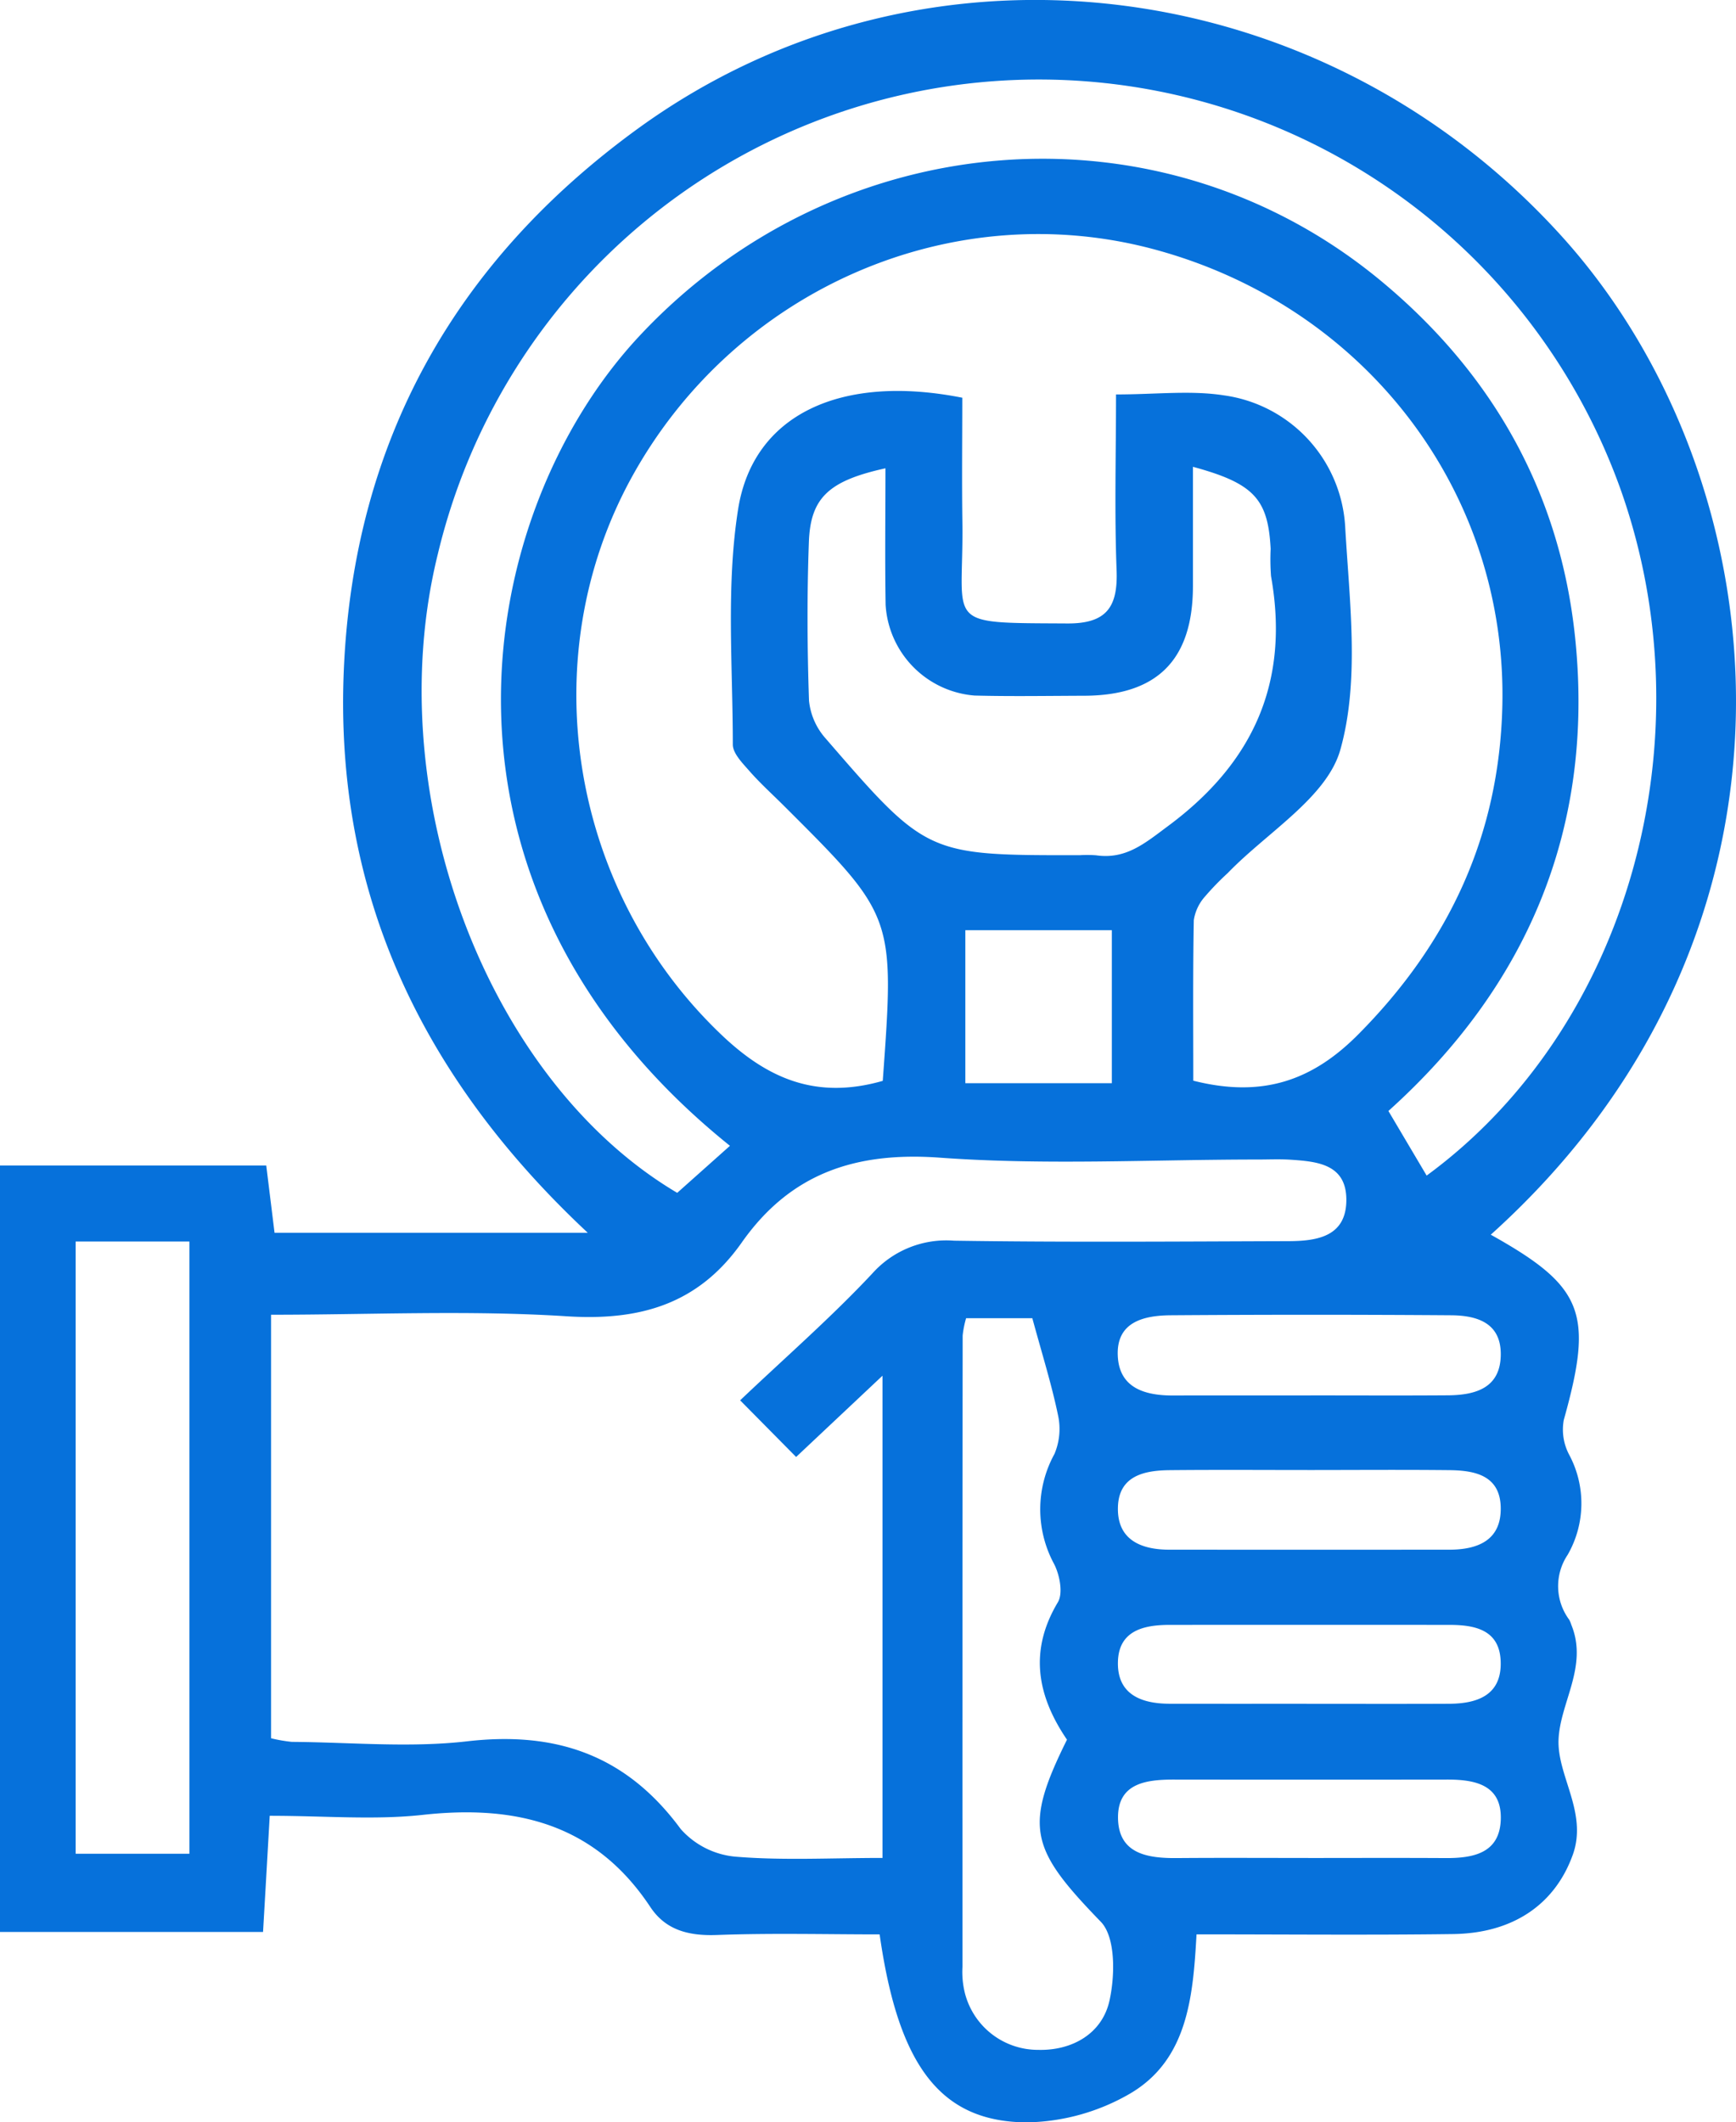 <svg id="Grupo_232" data-name="Grupo 232" xmlns="http://www.w3.org/2000/svg" xmlns:xlink="http://www.w3.org/1999/xlink" width="156" height="190.663" viewBox="0 0 156 190.663">
  <defs>
    <clipPath id="clip-path">
      <rect id="Rectángulo_118" data-name="Rectángulo 118" width="156" height="190.663" fill="#0671db"/>
    </clipPath>
  </defs>
  <g id="Grupo_105" data-name="Grupo 105" clip-path="url(#clip-path)">
    <path id="Trazado_3616" data-name="Trazado 3616" d="M133.965,110.921c8.359,4.665,9.252,7.03,6.559,16.644a4.817,4.817,0,0,0,.482,3.117,9.263,9.263,0,0,1-.133,8.995,5.059,5.059,0,0,0,.139,5.832,2.517,2.517,0,0,1,.189.455c1.536,3.738-1.033,7.015-1.148,10.349-.112,3.249,2.638,6.548,1.277,10.323-1.585,4.4-5.307,7.037-10.743,7.112-7.547.1-15.1.026-23.065.026-.311,5.594-.789,11.272-5.983,14.312a19.068,19.068,0,0,1-9.193,2.578c-7.808,0-11.62-5.049-13.3-16.886-4.813,0-9.71-.127-14.6.053-2.511.093-4.606-.4-6.008-2.516-4.938-7.449-12.013-9.2-20.434-8.275-4.362.479-8.82.084-13.766.084-.209,3.657-.4,7-.6,10.437H0V104.706H23.926c.223,1.81.457,3.7.745,6.041H52.817c-14.952-13.974-22.839-30.6-21.912-50.784.936-20.374,10.014-36.491,26.406-48.4,25.694-18.66,61.436-14.257,83.062,9.7,19.742,21.868,24.044,62.255-6.409,89.657M79.326,97.1C80.4,82.317,80.4,82.317,70.477,72.422c-1.047-1.045-2.152-2.038-3.125-3.148-.622-.71-1.5-1.588-1.5-2.392,0-7.057-.616-14.238.477-21.14,1.356-8.565,9.313-12.162,20.144-10.012,0,3.666-.044,7.418.008,11.17.13,9.384-1.905,9.042,9.423,9.109,3.524.02,4.56-1.459,4.436-4.773-.2-5.208-.052-10.43-.052-15.8,3.57,0,6.7-.386,9.7.082A12.641,12.641,0,0,1,120.877,47.26c.377,6.714,1.328,13.829-.428,20.08-1.209,4.3-6.6,7.438-10.119,11.09a24.654,24.654,0,0,0-2.054,2.119,4.123,4.123,0,0,0-1,2.121c-.087,4.863-.045,9.728-.045,14.414,6.242,1.581,10.726-.033,14.812-4.145C130.188,84.742,134.7,75.1,135,63.523c.5-19.2-12.192-35.929-31.162-41.09-18.183-4.947-37.655,3.471-47,20.315-9.069,16.356-5.62,37.258,7.995,50.216,4.151,3.951,8.523,5.843,14.488,4.138m-.019,69.809V123.588l-7.761,7.3L66.51,125.8c4.1-3.893,8.185-7.453,11.869-11.386a8.914,8.914,0,0,1,7.35-2.955c10.022.151,20.047.073,30.072.041,2.61-.008,5.234-.435,5.183-3.805-.047-3.106-2.614-3.35-4.982-3.509-.982-.066-1.971-.019-2.957-.019-9.531,0-19.1.523-28.581-.166-7.606-.552-13.446,1.421-17.809,7.621-3.874,5.507-9.085,7.053-15.727,6.628-8.788-.563-17.64-.139-26.57-.139V156.16a13.772,13.772,0,0,0,1.863.323c5.258.035,10.574.546,15.761-.051,8.042-.926,14.321,1.268,19.188,7.88a7.458,7.458,0,0,0,4.906,2.483c4.228.353,8.5.115,13.232.115m48.892-61.3c18.107-13.263,25.4-39.194,17.426-61.654A55.524,55.524,0,0,0,39.338,49.8c-5.306,21.515,4.423,47.253,21.518,57.36l4.739-4.225C36.495,79.551,42.559,46.148,57.444,30.2c17.8-19.073,46.854-21.42,66.715-4.914,10.043,8.346,16.059,19.083,17.39,32.056,1.742,16.98-4.246,31.2-16.785,42.464l3.435,5.8m-21-63.67c0,3.872,0,7.3,0,10.736-.011,6.6-3.2,9.813-9.777,9.832-3.28.009-6.562.068-9.839-.018a8.7,8.7,0,0,1-8-8.149c-.067-4.058-.015-8.117-.015-12.267-5.072,1.117-6.734,2.63-6.88,6.614-.174,4.75-.15,9.513.011,14.264a6,6,0,0,0,1.493,3.39c9.1,10.52,9.118,10.5,22.836,10.49a10.506,10.506,0,0,1,1.475.01c2.695.385,4.4-1.1,6.47-2.637,7.7-5.706,10.931-12.983,9.244-22.438a20.183,20.183,0,0,1-.034-2.456c-.232-4.469-1.485-5.878-6.984-7.371M6.8,166.535h10.22v-55H6.8Zm89.08-10.251c-2.637-3.872-3.463-7.924-.82-12.341.485-.81.167-2.457-.334-3.435a10.313,10.313,0,0,1,.028-9.887,5.779,5.779,0,0,0,.322-3.484c-.578-2.778-1.435-5.5-2.308-8.713H86.815a8.72,8.72,0,0,0-.309,1.557q-.028,28.341-.016,56.683a7.875,7.875,0,0,0,.23,2.439,6.776,6.776,0,0,0,6.563,5.048c3.051.083,5.743-1.446,6.41-4.391.512-2.261.568-5.734-.773-7.117-6.328-6.53-6.958-8.466-3.038-16.358m21.9-30.927c4.111,0,8.223.022,12.335-.008,2.521-.019,4.759-.679,4.745-3.732-.013-2.823-2.2-3.443-4.474-3.459q-12.581-.09-25.163,0c-2.43.017-4.933.583-4.778,3.669.145,2.893,2.467,3.548,5,3.539,4.112-.014,8.223,0,12.335-.005m.151,6.7c-4.275,0-8.55-.03-12.824.012-2.269.022-4.544.5-4.648,3.27-.109,2.942,2,3.873,4.613,3.875q12.578.01,25.155,0c2.584,0,4.714-.852,4.628-3.846-.082-2.828-2.326-3.274-4.594-3.3-4.11-.044-8.22-.013-12.331-.011m-.366,34.853c4.107,0,8.213-.018,12.32.007,2.5.015,4.873-.429,4.977-3.451.106-3.09-2.238-3.6-4.762-3.6q-12.32.016-24.64,0c-2.463,0-4.991.328-4.994,3.381,0,3.271,2.606,3.692,5.272,3.67,3.942-.033,7.885-.008,11.827-.01m-.143-13.846c4.273,0,8.546.014,12.819-.006,2.573-.012,4.728-.808,4.611-3.831-.109-2.813-2.306-3.254-4.606-3.255q-12.572-.008-25.145,0c-2.3,0-4.542.5-4.641,3.26-.106,2.948,2.039,3.821,4.637,3.824q6.163.008,12.326,0M86.747,97.309H99.913V83.568H86.747Z" transform="translate(0 0)" fill="#0671db"/>
  </g>
</svg>
